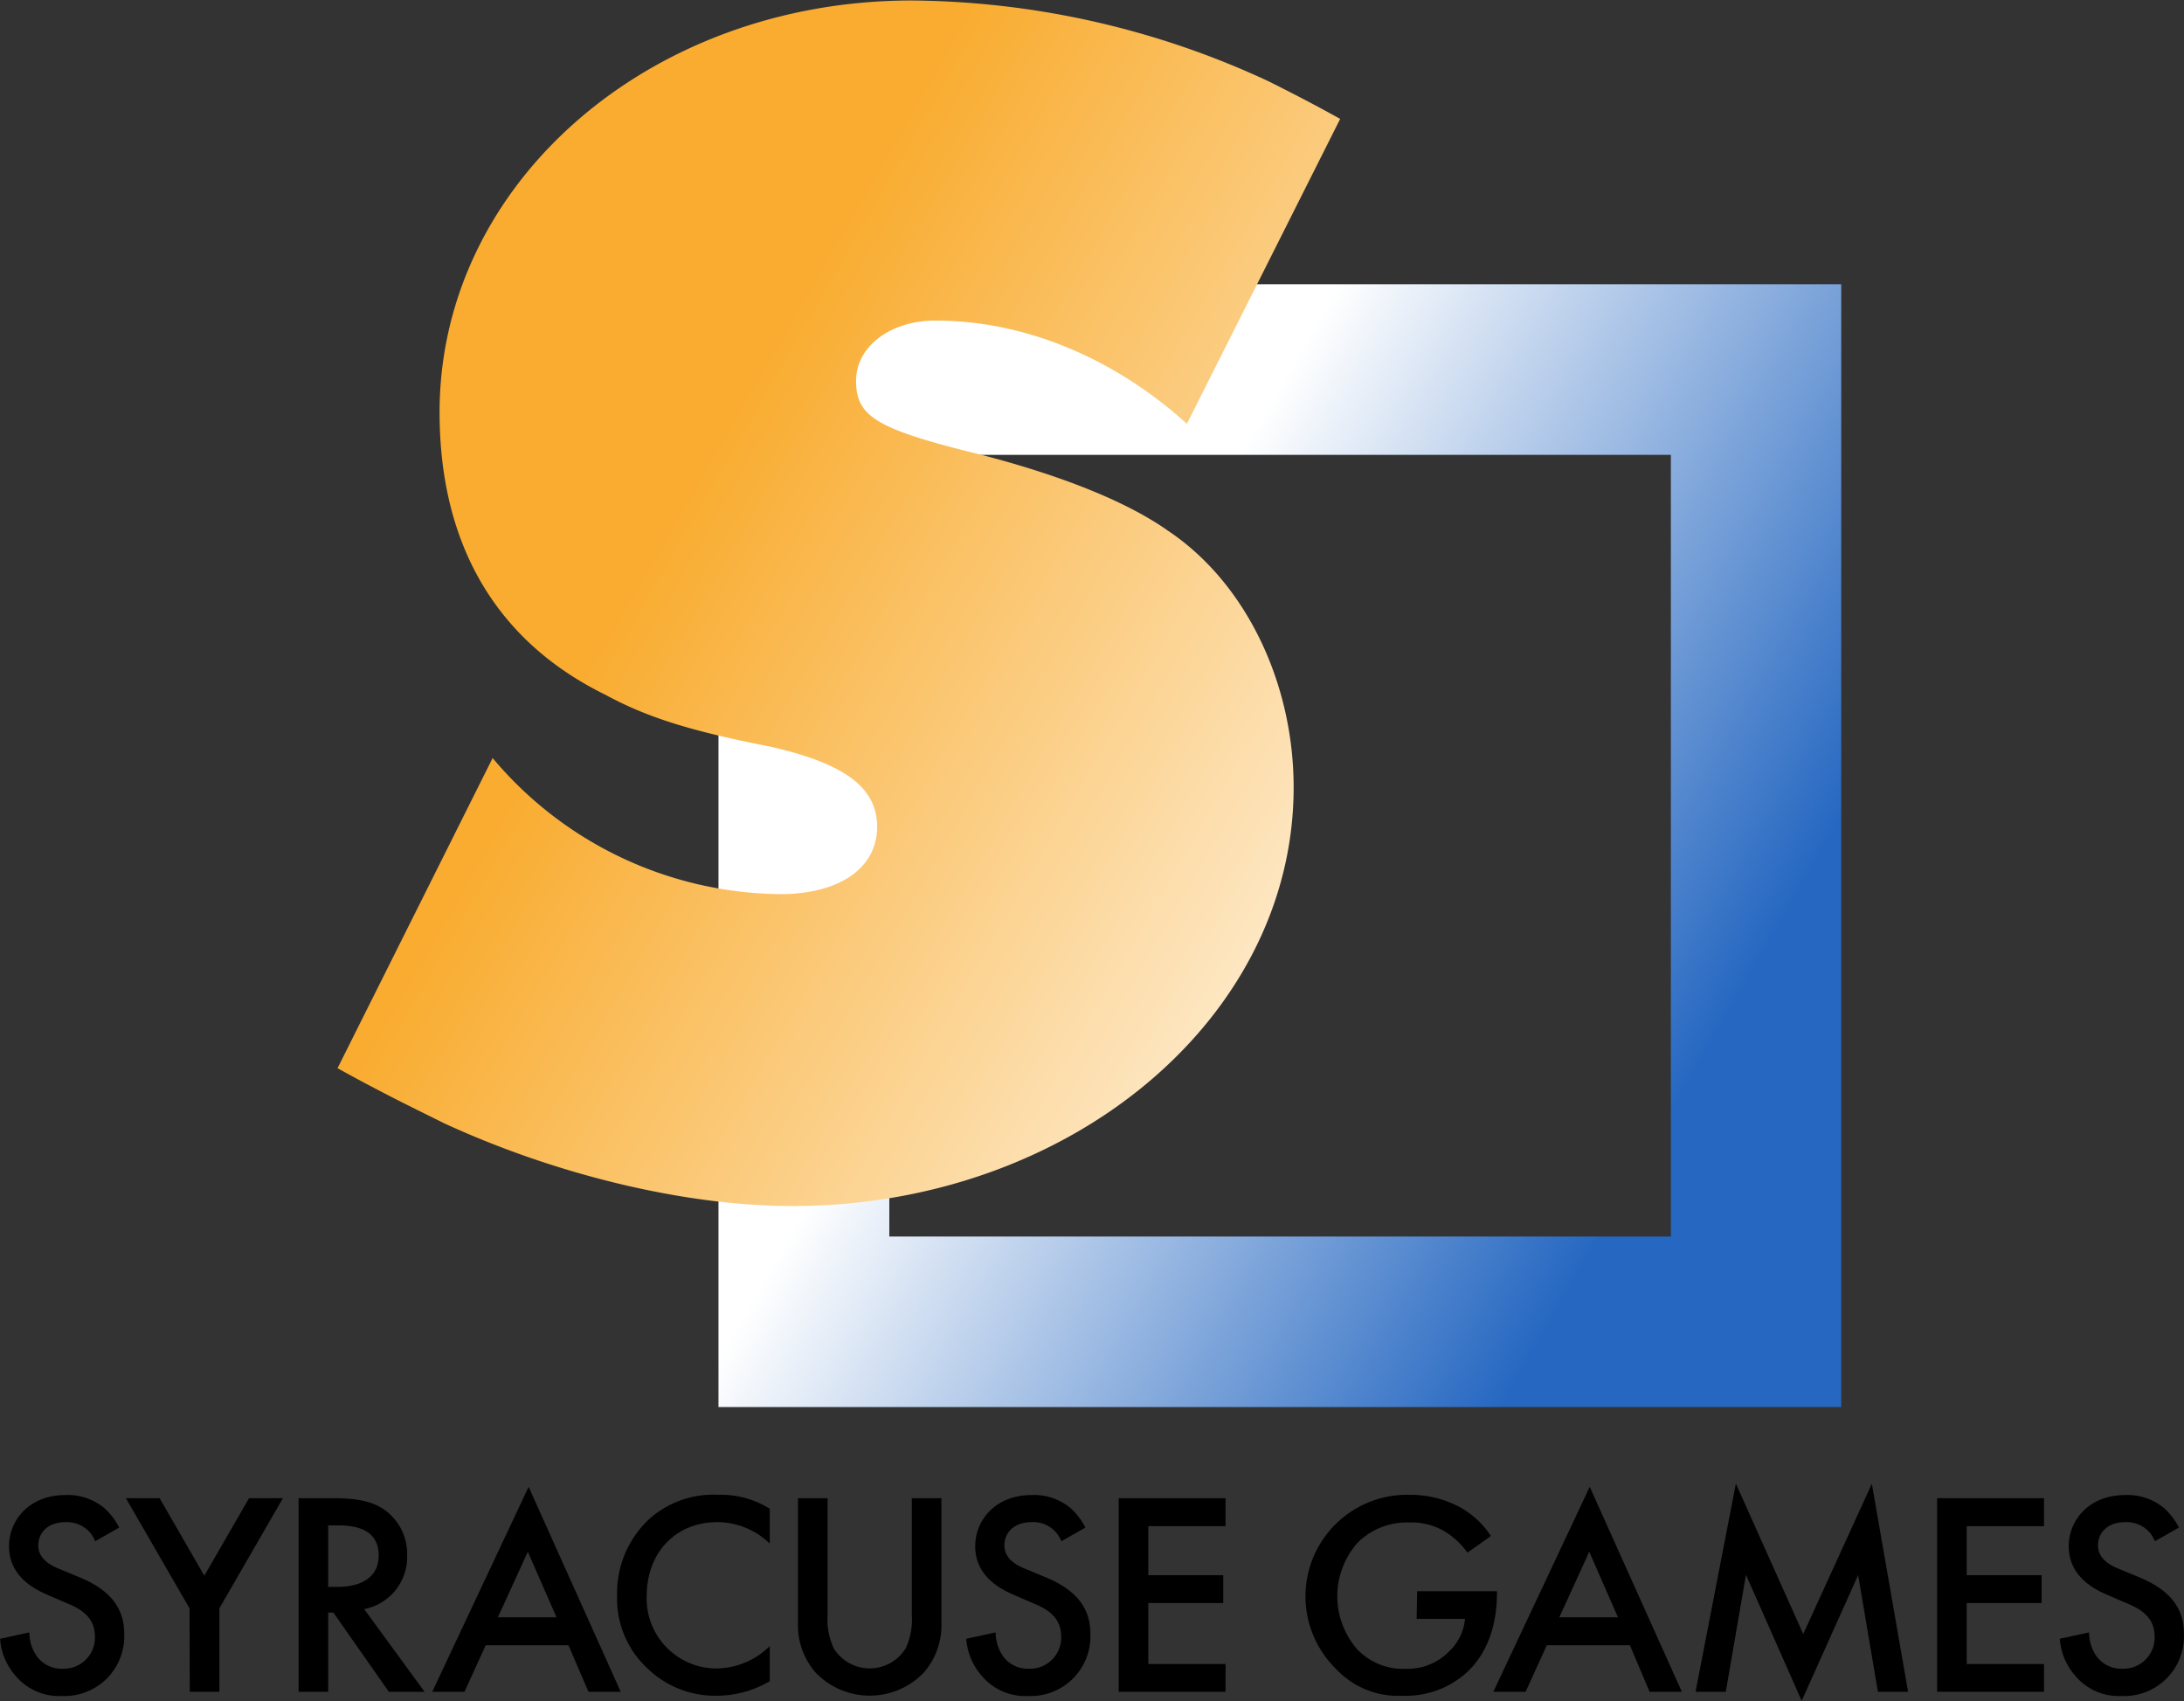 <svg xmlns="http://www.w3.org/2000/svg" xmlns:xlink="http://www.w3.org/1999/xlink" viewBox="0 0 270.78 210.88"><rect x="0" y="0" width="270.78" height="210.88" fill="#333333" stroke="none"/><defs><linearGradient id="a" x1="605.97" y1="542.64" x2="441.29" y2="447.57" gradientUnits="userSpaceOnUse"><stop offset="0.19" stop-color="#2567c1"/><stop offset="0.65" stop-color="#fff"/></linearGradient><linearGradient id="b" x1="559.5" y1="516.13" x2="449.41" y2="452.57" gradientUnits="userSpaceOnUse"><stop offset="0" stop-color="#fff"/><stop offset="1" stop-color="#f9ac30"/></linearGradient></defs><path d="M454,425.5V564.7h139.2V425.5ZM572.08,543.56h-96.9V446.65h96.9Z" transform="translate(-364.92 -390.26)" fill="url(#a)"/><path d="M531.08,405l-19,37.8C503.1,434.68,492,430,480.89,430c-5.56,0-9.83,3.2-9.83,7.47,0,4.49,2.56,6,15.59,9.19,9.83,2.56,17.94,5.76,23.07,9.39,9.61,6.41,15.59,18.8,15.59,31.83,0,28.62-27.76,51.9-62.15,51.9-13.24,0-29.26-3.85-43.15-10.25-3-1.5-7.47-3.63-13.24-6.84L426,484.24a47.1,47.1,0,0,0,35.67,16.87c7.27,0,12-3.2,12-8.33,0-4.91-4.05-7.9-13.45-10-9.83-1.92-15.17-3.63-20.29-6.41-13.46-6.62-20.51-18.58-20.51-35,0-28.41,26.06-51.05,58.53-51.05a106.54,106.54,0,0,1,44.21,10C524.24,401.36,527.23,402.86,531.08,405Z" transform="translate(-364.92 -390.26)" fill="url(#b)"/><path d="M376.72,581.34a3.76,3.76,0,0,0-1.08-1.51,3.81,3.81,0,0,0-2.59-.86c-2.23,0-3.38,1.33-3.38,2.88,0,.72.25,2,2.59,2.91l2.41,1c4.43,1.8,5.65,4.32,5.65,7.06a7.4,7.4,0,0,1-7.74,7.7,7,7,0,0,1-5.65-2.41,7.77,7.77,0,0,1-2-4.68l3.63-.79a5.16,5.16,0,0,0,1,3.06,3.79,3.79,0,0,0,3.13,1.44,3.86,3.86,0,0,0,4-4c0-2.45-1.87-3.46-3.45-4.11l-2.31-1c-2-.83-4.89-2.48-4.89-6.08,0-3.24,2.52-6.34,7-6.34a7.07,7.07,0,0,1,4.82,1.62,8.41,8.41,0,0,1,1.84,2.41Z" transform="translate(-364.92 -390.26)"/><path d="M388.42,589.66,380.53,576h4.18l5.54,9.61L395.8,576H400l-7.88,13.65V600h-3.67Z" transform="translate(-364.92 -390.26)"/><path d="M406.22,576c2.91,0,4.79.36,6.33,1.41a6.7,6.7,0,0,1,2.85,5.65,6.58,6.58,0,0,1-5.33,6.69L417.56,600h-4.43l-6.88-9.82h-.64V600h-3.67V576Zm-.61,11h1.15c1,0,5.11-.11,5.11-3.92,0-3.39-3.2-3.71-5-3.71h-1.26Z" transform="translate(-364.92 -390.26)"/><path d="M435.4,594.23H425.14L422.51,600h-4l11.95-25.41L441.88,600h-4Zm-1.48-3.46-3.56-8.13-3.71,8.13Z" transform="translate(-364.92 -390.26)"/><path d="M460.36,581.63a9.36,9.36,0,0,0-6.51-2.66c-5.22,0-8.75,3.85-8.75,9.14a8.67,8.67,0,0,0,8.78,9,9.56,9.56,0,0,0,6.48-2.77v4.35a13.09,13.09,0,0,1-6.59,1.8,12,12,0,0,1-8.49-3.31,11.77,11.77,0,0,1-3.85-9.07,12.56,12.56,0,0,1,3.85-9.4,11.87,11.87,0,0,1,8.67-3.13,11.43,11.43,0,0,1,6.41,1.73Z" transform="translate(-364.92 -390.26)"/><path d="M467.53,576v14.47a8.39,8.39,0,0,0,.76,4.14,5.24,5.24,0,0,0,8.92,0,8.39,8.39,0,0,0,.76-4.14V576h3.67v15.45a8.9,8.9,0,0,1-2.23,6.22,9.3,9.3,0,0,1-13.32,0,8.85,8.85,0,0,1-2.23-6.22V576Z" transform="translate(-364.92 -390.26)"/><path d="M496.51,581.34a3.71,3.71,0,0,0-3.67-2.37c-2.23,0-3.39,1.33-3.39,2.88,0,.72.26,2,2.6,2.91l2.41,1c4.42,1.8,5.65,4.32,5.65,7.06a7.4,7.4,0,0,1-7.74,7.7,7,7,0,0,1-5.65-2.41,7.78,7.78,0,0,1-2-4.68l3.64-.79a5.16,5.16,0,0,0,1,3.06,3.79,3.79,0,0,0,3.13,1.44,3.86,3.86,0,0,0,4-4c0-2.45-1.87-3.46-3.46-4.11l-2.3-1c-2-.83-4.9-2.48-4.9-6.08,0-3.24,2.52-6.34,7-6.34a7,7,0,0,1,4.82,1.62,8.23,8.23,0,0,1,1.84,2.41Z" transform="translate(-364.92 -390.26)"/><path d="M516.87,579.47h-9.58v6.08h9.29V589h-9.29v7.56h9.58V600H503.62V576h13.25Z" transform="translate(-364.92 -390.26)"/><path d="M540.62,587.53h9.9v.18c0,4.11-1.22,7.45-3.56,9.72a11.22,11.22,0,0,1-8.17,3.06,10.48,10.48,0,0,1-8.17-3.27,12.59,12.59,0,0,1,9-21.64,13,13,0,0,1,6.26,1.51,10.92,10.92,0,0,1,3.89,3.6l-2.91,2.06a9.81,9.81,0,0,0-3-2.74,8.14,8.14,0,0,0-4.25-1,8.67,8.67,0,0,0-6.34,2.48,10,10,0,0,0-.07,13.25,7.82,7.82,0,0,0,6,2.41,7.17,7.17,0,0,0,5.36-2.13,6.37,6.37,0,0,0,2-4.06h-6Z" transform="translate(-364.92 -390.26)"/><path d="M567,594.23H556.7L554.07,600h-4l11.95-25.41L573.44,600h-4Zm-1.48-3.46-3.56-8.13-3.71,8.13Z" transform="translate(-364.92 -390.26)"/><path d="M575.14,600l5-25.81,8.35,18.65L597,574.21,601.49,600h-3.74l-2.45-14.47-7,15.59-6.91-15.62L578.89,600Z" transform="translate(-364.92 -390.26)"/><path d="M618.34,579.47h-9.58v6.08h9.29V589h-9.29v7.56h9.58V600H605.09V576h13.25Z" transform="translate(-364.92 -390.26)"/><path d="M632.09,581.34a3.76,3.76,0,0,0-1.08-1.51,3.81,3.81,0,0,0-2.59-.86c-2.23,0-3.38,1.33-3.38,2.88,0,.72.25,2,2.59,2.91l2.41,1c4.43,1.8,5.65,4.32,5.65,7.06a7.4,7.4,0,0,1-7.74,7.7,7,7,0,0,1-5.65-2.41,7.77,7.77,0,0,1-2-4.68l3.63-.79a5.16,5.16,0,0,0,1,3.06,3.8,3.8,0,0,0,3.13,1.44,3.86,3.86,0,0,0,4-4c0-2.45-1.87-3.46-3.45-4.11l-2.31-1c-2-.83-4.89-2.48-4.89-6.08,0-3.24,2.52-6.34,7-6.34a7.07,7.07,0,0,1,4.82,1.62,8.41,8.41,0,0,1,1.84,2.41Z" transform="translate(-364.92 -390.26)"/></svg>